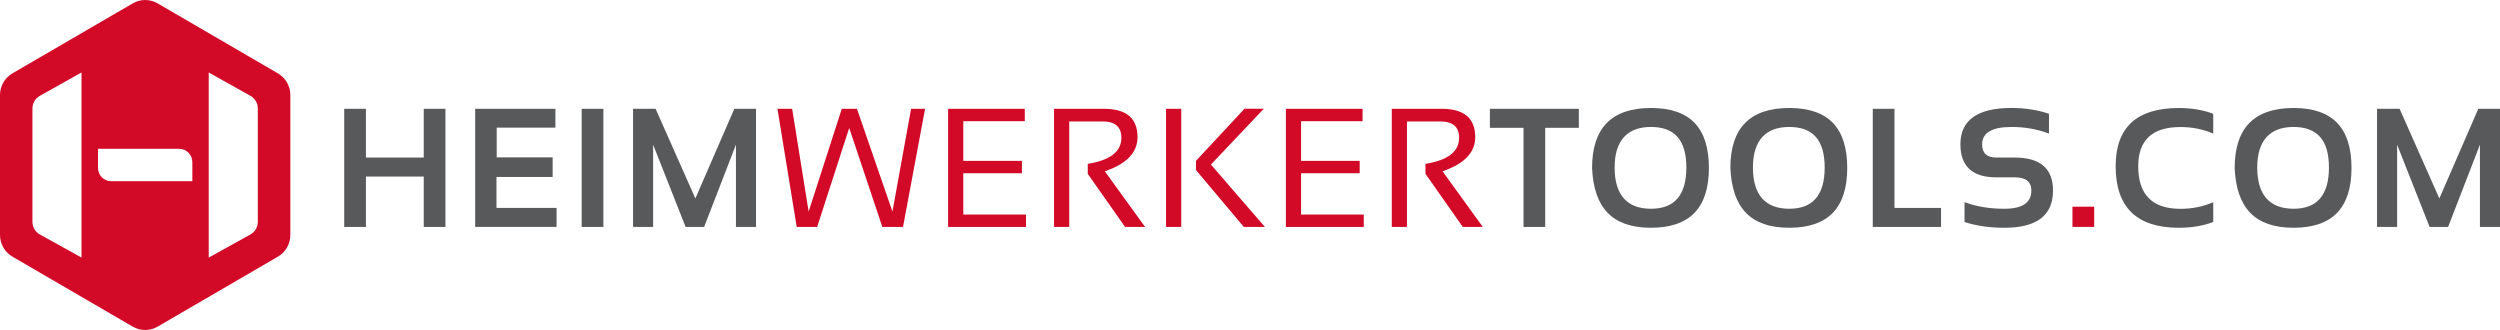 <svg width="250" height="33" viewBox="0 0 250 33" fill="none" xmlns="http://www.w3.org/2000/svg">
<g clip-path="url(#clip0_5_16351)">
<g clip-path="url(#clip1_5_16351)">
<path d="M25.782 22.187C25.782 22.712 25.498 23.195 25.041 23.448L20.873 25.757V7.247L25.048 9.587C25.498 9.841 25.782 10.323 25.782 10.845V22.187ZM19.235 18.121H11.119C10.389 18.121 9.8 17.527 9.8 16.791V14.883H17.915C18.642 14.883 19.235 15.476 19.235 16.212V18.121ZM8.154 25.757L3.987 23.448C3.529 23.195 3.245 22.712 3.245 22.187V10.845C3.245 10.323 3.526 9.841 3.98 9.587L8.151 7.247V25.757H8.154ZM27.79 7.336L15.759 0.336C14.989 -0.111 14.042 -0.111 13.276 0.336L1.241 7.336C0.475 7.783 0 8.608 0 9.502V23.498C0 24.392 0.475 25.217 1.241 25.664L13.276 32.664C14.042 33.111 14.989 33.111 15.759 32.664L27.793 25.664C28.563 25.217 29.035 24.392 29.035 23.498V9.502C29.035 8.608 28.559 7.783 27.793 7.336" fill="#D20A28"/>
<path d="M34.422 22.691V10.881H36.593V15.755H42.374V10.881H44.545V22.694H42.374V17.656H36.593V22.694H34.422V22.691Z" fill="#58595B"/>
<path d="M55.541 10.881V12.764H49.67V15.737H55.264V17.695H49.649V20.79H55.658V22.691H47.518V10.881H55.544H55.541Z" fill="#58595B"/>
<path d="M60.339 10.881H58.168V22.694H60.339V10.881Z" fill="#58595B"/>
<path d="M63.305 22.691V10.881H65.561L69.537 19.846L73.431 10.881H75.602V22.694H73.594V14.465L70.413 22.694H68.561L65.312 14.465V22.694H63.305V22.691Z" fill="#58595B"/>
<path d="M77.746 10.881H79.215L80.864 21.158L84.177 10.881H85.695L89.245 21.158L91.107 10.881H92.508L90.302 22.694H88.234L84.921 12.796L81.715 22.694H79.672L77.746 10.881Z" fill="#D20A28"/>
<path d="M102.479 10.881V12.121H96.329V16.087H102.192V17.324H96.329V21.454H102.599V22.694H94.811V10.881H102.475H102.479Z" fill="#D20A28"/>
<path d="M105.406 22.691V10.881H110.407C112.638 10.881 113.752 11.824 113.752 13.714C113.752 15.251 112.663 16.387 110.482 17.127L114.507 22.694H112.507L108.776 17.384V16.384C111.017 16.026 112.138 15.162 112.138 13.782C112.138 12.693 111.514 12.146 110.269 12.146H106.924V22.694H105.406V22.691Z" fill="#D20A28"/>
<path d="M126.373 10.881L121.092 16.455L126.487 22.691H124.38L119.599 17.006V16.08L124.451 10.874H126.37L126.373 10.881ZM118.124 22.691H116.605V10.881H118.124V22.695V22.691Z" fill="#D20A28"/>
<path d="M136.256 10.881V12.121H130.106V16.087H135.969V17.324H130.106V21.454H136.377V22.694H128.588V10.881H136.253H136.256Z" fill="#D20A28"/>
<path d="M139.178 22.691V10.881H144.179C146.406 10.881 147.523 11.824 147.523 13.714C147.523 15.251 146.431 16.387 144.253 17.127L148.279 22.694H146.279L142.547 17.384V16.384C144.789 16.026 145.91 15.162 145.91 13.782C145.91 12.693 145.285 12.146 144.04 12.146H140.696V22.694H139.178V22.691Z" fill="#D20A28"/>
<path d="M157.884 10.881V12.782H154.521V22.694H152.351V12.782H148.988V10.881H157.884Z" fill="#58595B"/>
<path d="M165.095 20.875C167.457 20.875 168.635 19.5 168.635 16.752C168.635 14.004 167.453 12.696 165.095 12.696C162.736 12.696 161.463 14.05 161.463 16.752C161.463 19.453 162.672 20.875 165.095 20.875ZM159.207 16.802C159.207 12.8 161.168 10.799 165.095 10.799C169.021 10.799 170.89 12.8 170.89 16.802C170.89 20.804 168.957 22.776 165.095 22.776C161.232 22.776 159.381 20.786 159.207 16.802Z" fill="#58595B"/>
<path d="M178.925 20.875C181.287 20.875 182.468 19.5 182.468 16.752C182.468 14.004 181.287 12.696 178.925 12.696C176.563 12.696 175.293 14.05 175.293 16.752C175.293 19.453 176.502 20.875 178.925 20.875ZM173.037 16.802C173.037 12.8 174.999 10.799 178.925 10.799C182.851 10.799 184.724 12.8 184.724 16.802C184.724 20.804 182.791 22.776 178.925 22.776C175.059 22.776 173.214 20.786 173.037 16.802Z" fill="#58595B"/>
<path d="M189.448 10.881V20.793H194.105V22.694H187.277V10.881H189.448Z" fill="#58595B"/>
<path d="M196.452 22.198V20.215C197.626 20.654 198.957 20.876 200.436 20.876C202.234 20.876 203.135 20.268 203.135 19.057C203.135 18.174 202.585 17.735 201.478 17.735H199.641C197.24 17.735 196.041 16.634 196.041 14.429C196.041 12.007 197.751 10.795 201.166 10.795C202.479 10.795 203.72 10.988 204.898 11.374V13.357C203.72 12.914 202.479 12.696 201.166 12.696C199.198 12.696 198.212 13.275 198.212 14.433C198.212 15.316 198.687 15.755 199.638 15.755H201.475C204.029 15.755 205.302 16.856 205.302 19.06C205.302 21.54 203.677 22.777 200.432 22.777C198.949 22.777 197.623 22.584 196.449 22.198" fill="#58595B"/>
<path d="M209.42 20.668H207.246V22.691H209.42V20.668Z" fill="#D20A28"/>
<path d="M221.324 22.198C220.313 22.584 219.164 22.777 217.88 22.777C213.67 22.777 211.566 20.726 211.566 16.623C211.566 12.739 213.67 10.802 217.88 10.802C219.164 10.802 220.313 10.995 221.324 11.381V13.364C220.313 12.921 219.217 12.703 218.043 12.703C215.227 12.703 213.822 14.011 213.822 16.627C213.822 19.464 215.23 20.883 218.043 20.883C219.217 20.883 220.313 20.661 221.324 20.222V22.205V22.198Z" fill="#58595B"/>
<path d="M229.355 20.875C231.717 20.875 232.894 19.5 232.894 16.752C232.894 14.004 231.713 12.696 229.355 12.696C226.996 12.696 225.723 14.05 225.723 16.752C225.723 19.453 226.932 20.875 229.355 20.875ZM223.467 16.802C223.467 12.8 225.428 10.799 229.355 10.799C233.281 10.799 235.15 12.8 235.15 16.802C235.15 20.804 233.217 22.776 229.355 22.776C225.492 22.776 223.641 20.786 223.467 16.802Z" fill="#58595B"/>
<path d="M237.703 22.691V10.881H239.959L243.935 19.846L247.829 10.881H250V22.694H247.993V14.465L244.811 22.694H242.96L239.711 14.465V22.694H237.703V22.691Z" fill="#58595B"/>
</g>
</g>
<defs>
<clipPath id="clip0_5_16351">
<rect width="250" height="33" fill="white"/>
</clipPath>
<clipPath id="clip1_5_16351">
<rect width="250" height="33" fill="white"/>
</clipPath>
</defs>
</svg>
